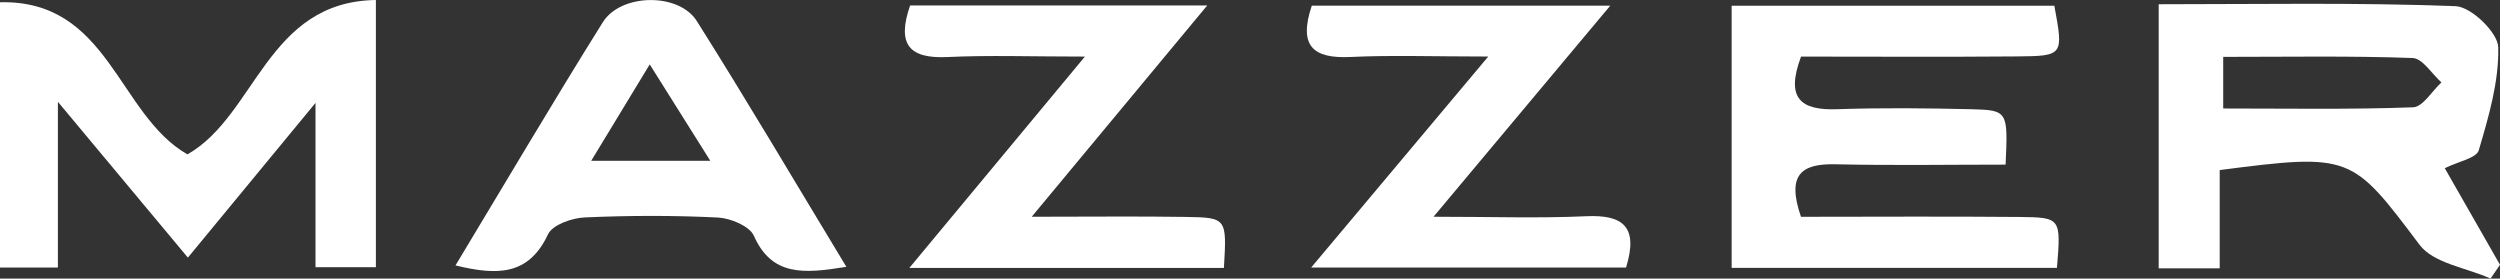 <svg xmlns="http://www.w3.org/2000/svg" viewBox="0 0 441.76 49.23"><rect x="0" y="0" width="441.76" height="49.23" fill="#333333" stroke="none"/><defs><style>.d{fill:#fff;}</style></defs><g id="a"></g><g id="b"><g id="c"><path class="d" d="M305.99,47.32V1.01h57.02c1.62,8.76,1.63,8.89-6.59,8.96-12.74,.11-25.48,.03-38.17,.03-2.74,7.35-.14,9.53,6.4,9.3,7.86-.27,15.75-.19,23.62,0,6.55,.16,6.55,.32,6.13,9.79-9.93,0-19.97,.17-30-.06-5.98-.14-8.77,1.71-6.16,9.28,12.59,0,25.6-.09,38.61,.03,7.34,.07,7.34,.23,6.62,8.99h-57.47Z"></path><path class="d" d="M392.23,30.07v17.34h-10.78V.75c17.43,0,34.97-.33,52.46,.34,2.75,.1,7.48,4.67,7.54,7.26,.14,6.06-1.69,12.26-3.44,18.2-.41,1.4-3.62,1.98-6.01,3.17,3.39,5.93,6.58,11.5,9.76,17.07l-1.67,2.43c-4.27-1.92-10.07-2.68-12.54-5.96-11.94-15.83-12.02-16.24-35.31-13.21Zm.62-10.9c11.46,0,22.52,.2,33.55-.21,1.72-.06,3.34-2.86,5.01-4.4-1.69-1.51-3.34-4.25-5.09-4.31-11.02-.4-22.05-.2-33.47-.2v9.12Z"></path><path class="d" d="M55.76,18.17c-8.6,10.42-15.15,18.37-22.56,27.35-7.34-8.8-14.34-17.19-22.97-27.53v29.28H0V.4C19.26-.07,20.8,20.24,33.12,27.28,45.25,20.39,47.14,.29,66.42,0V47.21h-10.67V18.17Z"></path><path class="d" d="M182.3,38.3c10.42,0,18.79-.1,27.16,.03,7.33,.11,7.33,.22,6.81,9.01h-55.58c10.38-12.49,19.98-24.04,31.02-37.34-9.51,0-16.92-.27-24.3,.08-6.79,.32-8.96-2.26-6.59-9.11h52.5c-10.38,12.49-19.99,24.07-31.02,37.34Z"></path><path class="d" d="M262.99,9.99c-9.64,0-17.03-.27-24.39,.08-6.63,.31-9.18-1.98-6.8-9.07h52.74c-10.41,12.43-20.06,23.96-31.23,37.3,10.29,0,18.63,.29,26.93-.09,6.59-.31,9.31,1.87,7.09,9.06h-55.64c10.43-12.42,20.07-23.92,31.29-37.28Z"></path><path class="d" d="M149.54,47.15c-7.59,1.24-13.15,1.65-16.33-5.49-.77-1.72-4.11-3.1-6.33-3.22-7.84-.39-15.72-.37-23.56-.02-2.27,.1-5.69,1.3-6.48,2.98-3.43,7.31-8.96,7.3-16.35,5.5,8.8-14.59,17.23-28.9,26.03-42.97,3.2-5.11,13.41-5.27,16.61-.21,8.87,14.05,17.31,28.38,26.42,43.42Zm-24.03-18.74c-3.89-6.2-6.97-11.09-10.7-17.03-3.74,6.16-6.69,11.01-10.34,17.03h21.04Z"></path></g></g></svg>